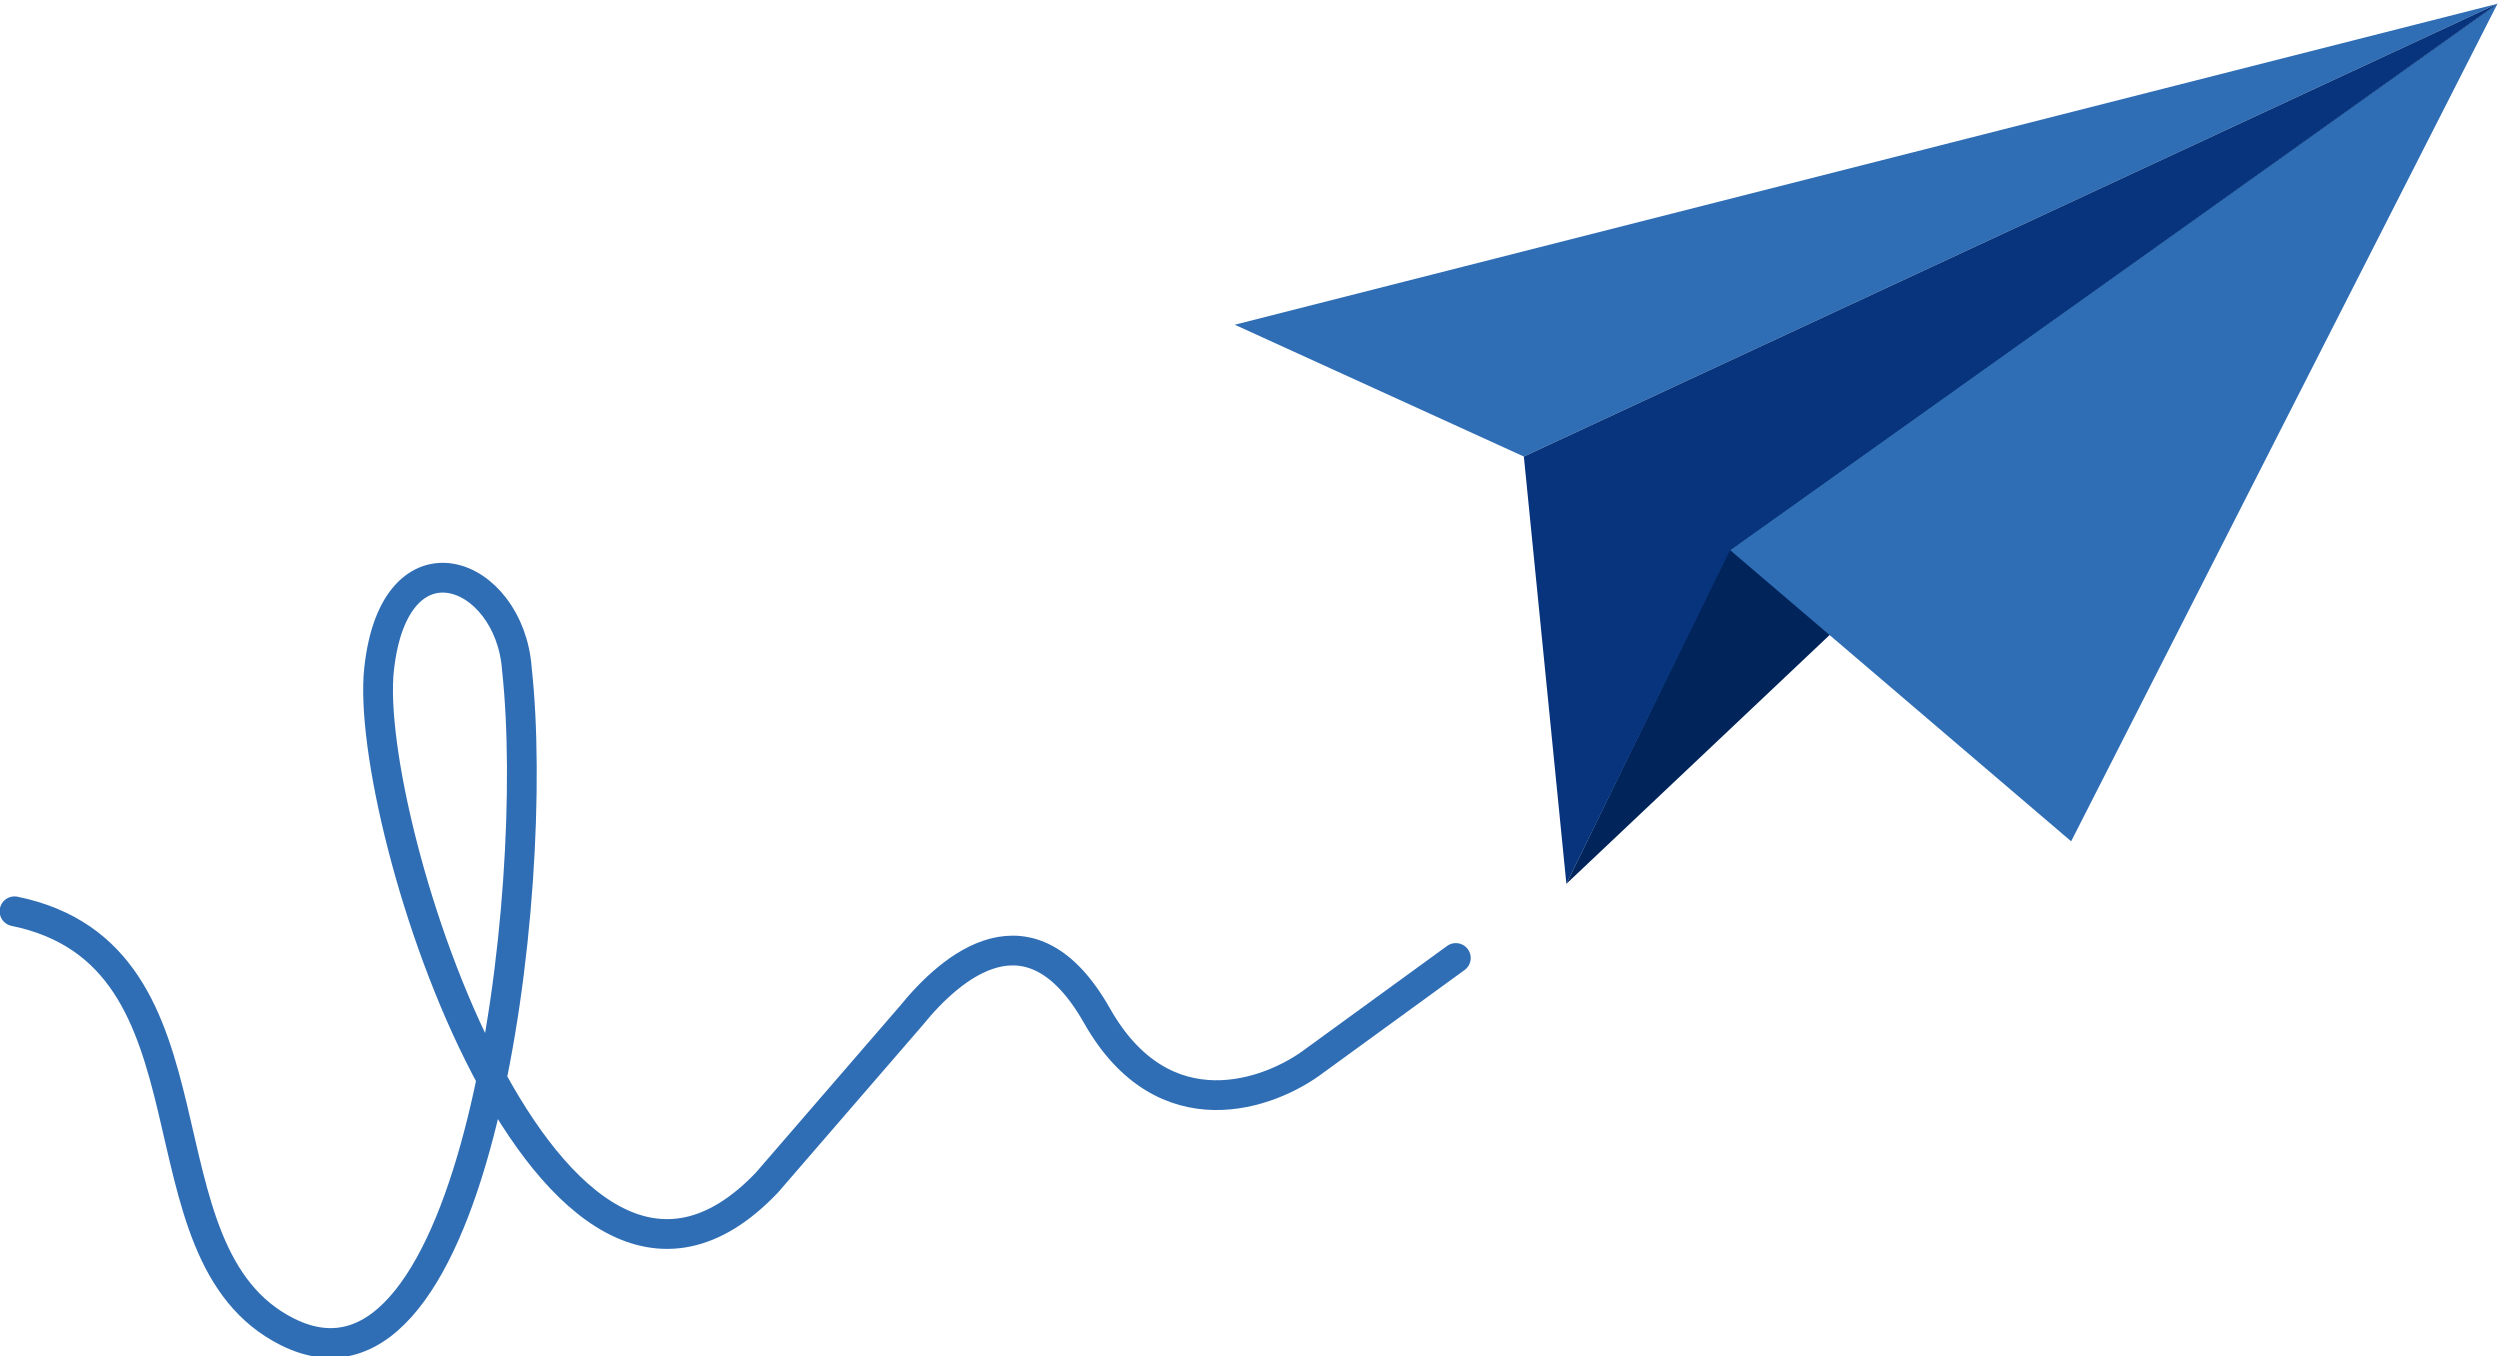 <?xml version="1.0" encoding="utf-8"?>
<svg width="588" height="319" viewBox="0 0 588 319" fill="none" xmlns="http://www.w3.org/2000/svg">
  <path d="M 3.412 214.336 C 54.208 224.752 30.389 294.659 67.618 313.262 C 112.054 335.467 127.355 210.447 121.573 157.382 C 119.916 134.115 92.815 123.766 89.159 157.382 C 85.275 193.09 129.598 331.555 180.394 278.125 L 214.31 238.897 C 223.734 227.289 242.312 211.162 258.012 238.897 C 273.711 266.631 298.727 257.466 309.273 249.416 L 342.412 225.32" stroke-width="7" stroke-linecap="round" style="stroke: rgb(47, 110, 181);"/>
  <path d="M 358.412 107.377 L 290.412 76.377 L 587.412 0.877 L 358.412 107.377 Z" style="fill: rgb(47, 110, 181);"/>
  <path d="M 587.412 0.877 L 368.412 207.877 L 406.762 129.187 L 587.412 0.877 Z" style="fill: rgb(1, 37, 91);"/>
  <path d="M 487.135 197.877 L 406.912 129.377 L 587.412 0.877 L 487.135 197.877 Z" style="fill: rgb(47, 110, 181);"/>
  <path d="M 368.412 207.877 L 358.412 107.377 L 587.412 0.877 L 406.912 129.377 L 368.412 207.877 Z" style="fill: rgb(7, 52, 124);"/>
</svg>